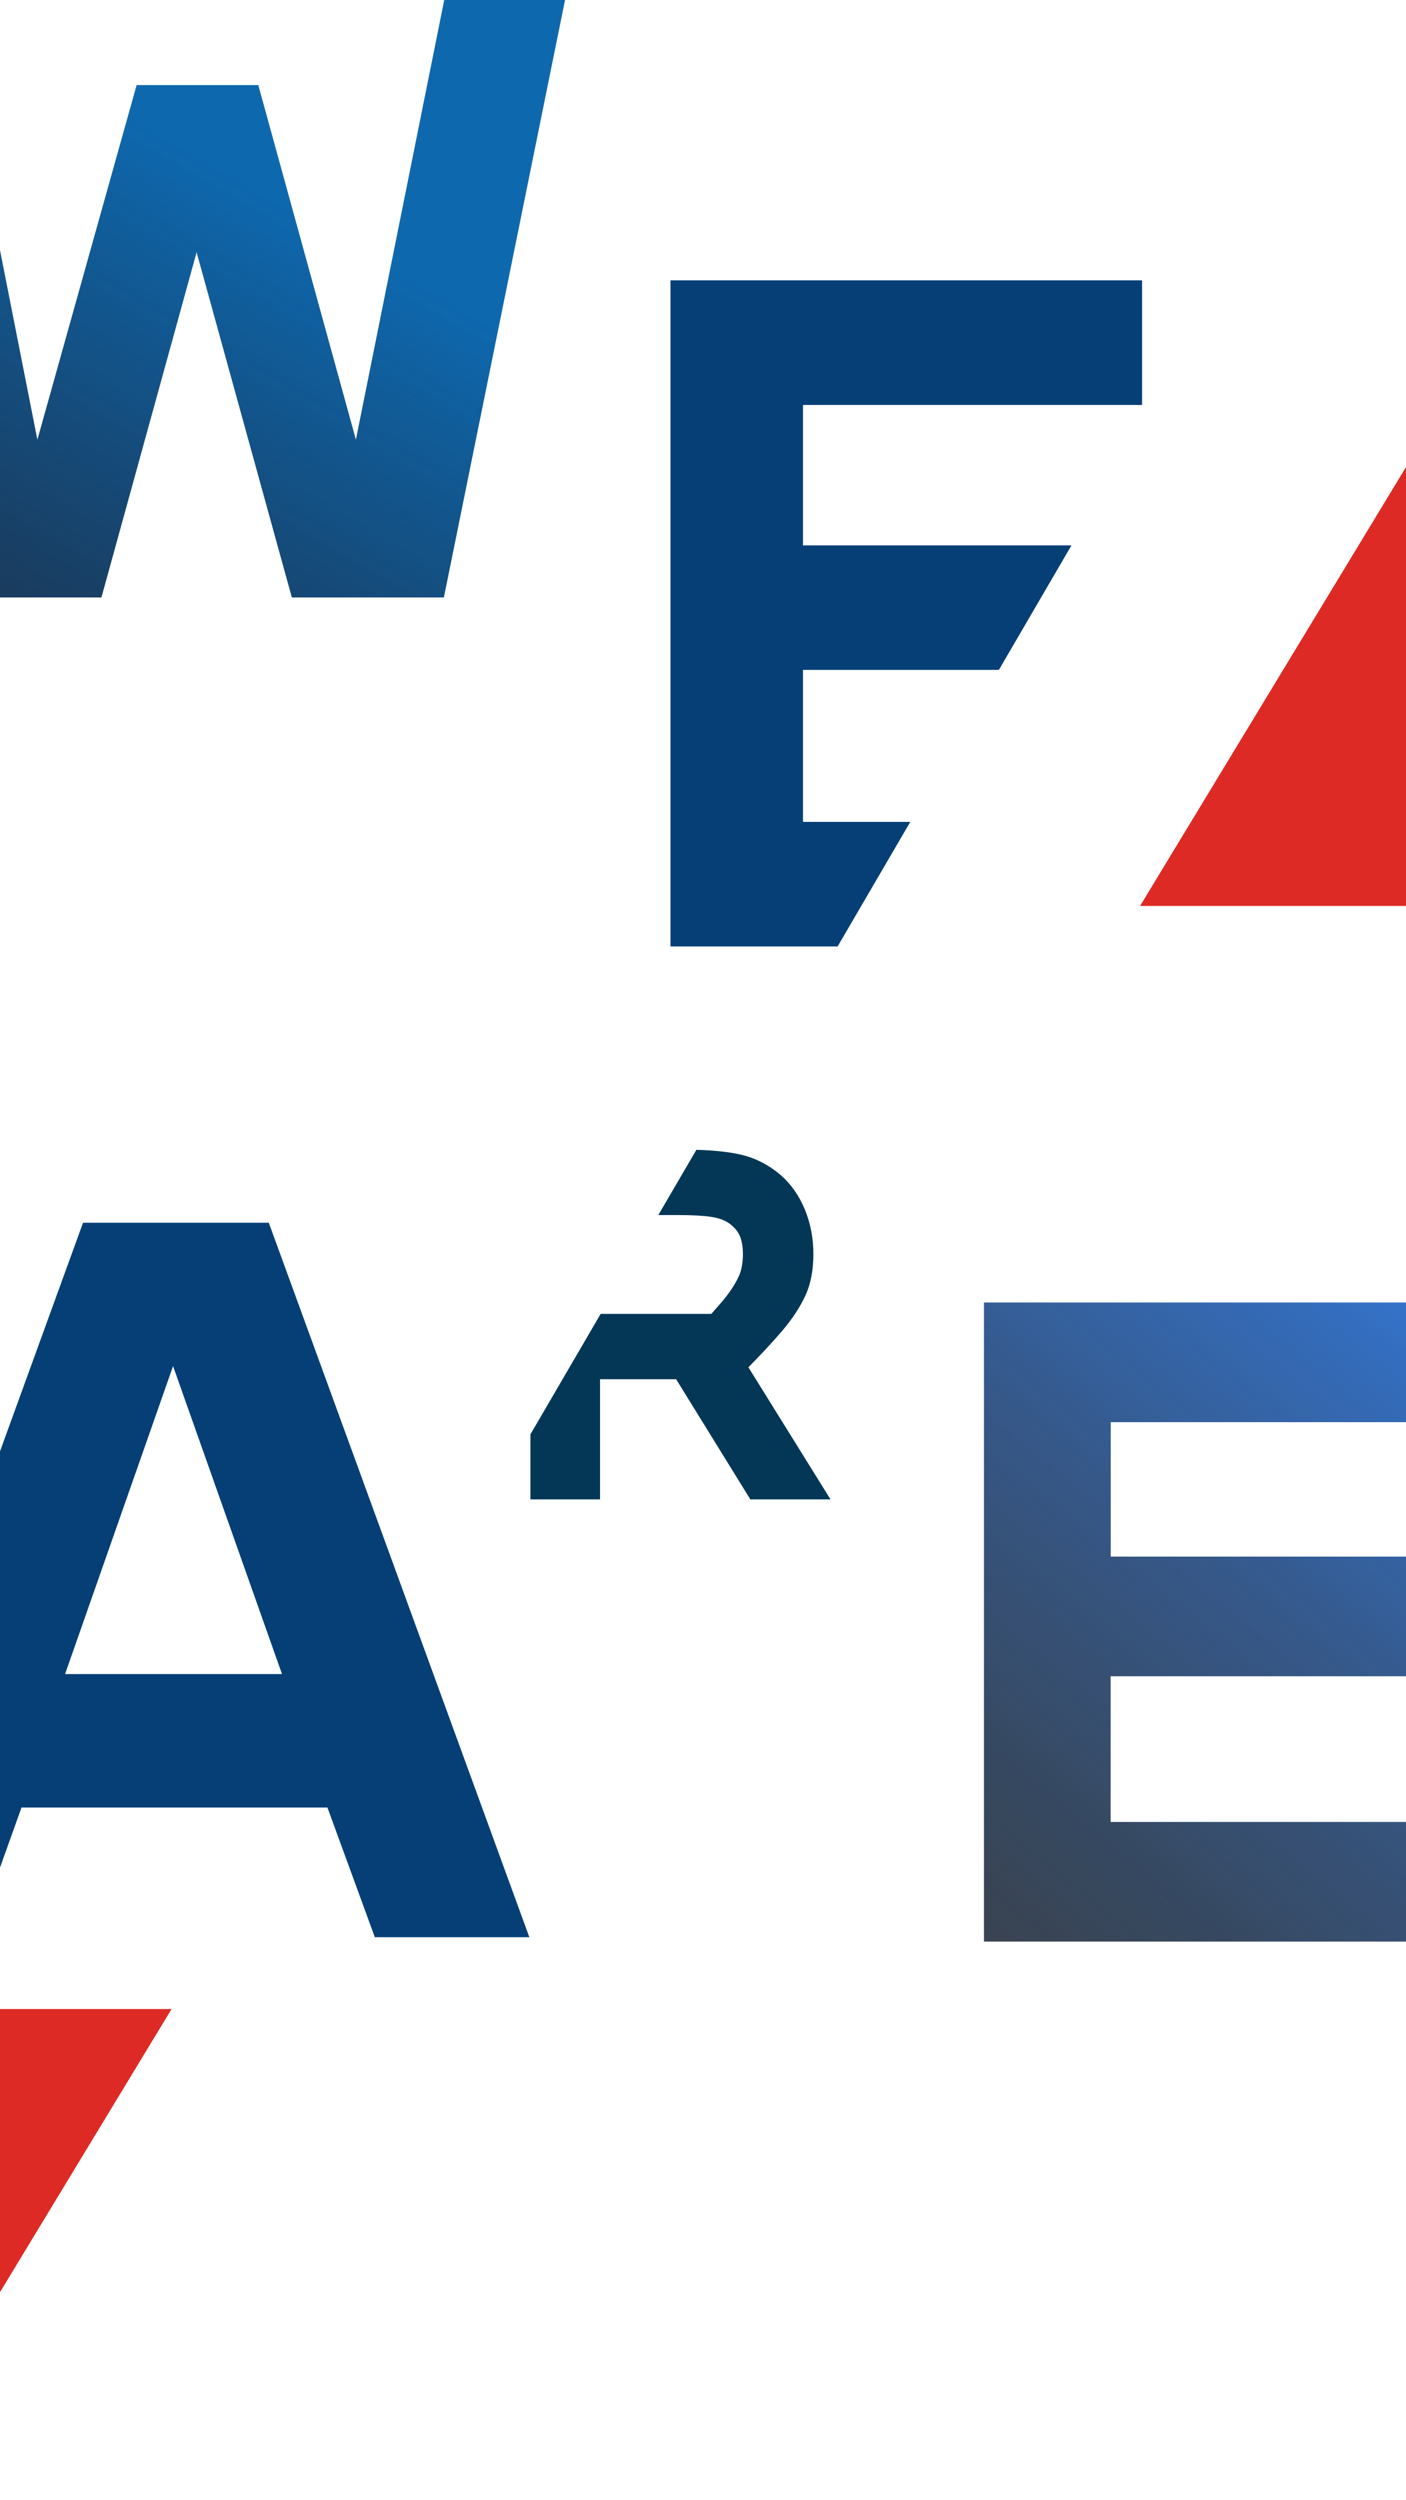 <?xml version="1.0" encoding="utf-8"?>
<!-- Generator: Adobe Illustrator 26.1.0, SVG Export Plug-In . SVG Version: 6.00 Build 0)  -->
<svg version="1.1" id="a" xmlns="http://www.w3.org/2000/svg" xmlns:xlink="http://www.w3.org/1999/xlink" x="0px" y="0px"
	 viewBox="0 0 1797.9 3196.2" style="enable-background:new 0 0 1797.9 3196.2;" xml:space="preserve">
<style type="text/css">
	.st0{clip-path:url(#SVGID_00000054960319136621881180000011972577248598164892_);}
	.st1{fill:url(#SVGID_00000083047472291454642270000009871510482418902949_);}
	.st2{opacity:0.9;}
	.st3{fill:url(#SVGID_00000156584543514266878420000001433235492837547691_);}
	.st4{fill:#043756;}
	.st5{fill:#053F76;}
	.st6{fill:#DE2A24;}
</style>
<g>
	<defs>
		<rect id="SVGID_1_" width="1797.9" height="3196.2"/>
	</defs>
	<clipPath id="SVGID_00000116937108639165523400000013297997866378399900_">
		<use xlink:href="#SVGID_1_"  style="overflow:visible;"/>
	</clipPath>
	<g style="clip-path:url(#SVGID_00000116937108639165523400000013297997866378399900_);">
		
			<linearGradient id="SVGID_00000075879106090641682110000018208751288773542560_" gradientUnits="userSpaceOnUse" x1="270.101" y1="2978.58" x2="-261.932" y2="2057.066" gradientTransform="matrix(1 0 0 -1 0 3187.56)">
			<stop  offset="0" style="stop-color:#0E68AE"/>
			<stop  offset="0.56" style="stop-color:#00274E;stop-opacity:0.9"/>
		</linearGradient>
		<path style="fill:url(#SVGID_00000075879106090641682110000018208751288773542560_);" d="M-222.3-8.2h157.6L47.8,562.1
			l126.9-453.3h155.6l124.8,453.3L569.7-8.2h154.5l-156.6,772H373.2L251.4,322.5L129.7,763.8H-66.8L-222.3-8.2z"/>
		<g class="st2">
			
				<linearGradient id="SVGID_00000183221818313043014810000016982484395380592000_" gradientUnits="userSpaceOnUse" x1="1948.826" y1="1600.964" x2="983.176" y2="402.384" gradientTransform="matrix(1 0 0 -1 0 3187.56)">
				<stop  offset="5.000000e-02" style="stop-color:#1C69D4"/>
				<stop  offset="0.16" style="stop-color:#1757B0;stop-opacity:0.97"/>
				<stop  offset="0.38" style="stop-color:#0F3872;stop-opacity:0.93"/>
				<stop  offset="0.59" style="stop-color:#082040;stop-opacity:0.9"/>
				<stop  offset="0.76" style="stop-color:#030E1D;stop-opacity:0.87"/>
				<stop  offset="0.91" style="stop-color:#010307;stop-opacity:0.86"/>
				<stop  offset="1" style="stop-color:#000000;stop-opacity:0.85"/>
			</linearGradient>
			<path style="fill:url(#SVGID_00000183221818313043014810000016982484395380592000_);" d="M1836.2,1665.1v153h-415.9v171.8h392
				v153h-392.1v186.2h434.3v153h-596.3v-817L1836.2,1665.1L1836.2,1665.1z"/>
		</g>
		<path class="st4" d="M957,1747.9c5.5-5.5,12.6-12.8,21.1-21.9c8.5-9.1,16.1-17.6,22.8-25.5c12.7-15,22.3-29.8,29.1-44.5
			c6.7-14.6,10.1-32.2,10.1-52.8s-3.7-39.6-11-57.2c-7.3-17.6-17.5-32.1-30.5-43.6c-15.8-13.4-33-22.2-51.6-26.4
			c-15.5-3.5-34.3-5.5-56.5-6.1l-48.7,83.4h24.5c19,0,33.5,0.8,43.6,2.4c10.1,1.6,17.9,4.6,23.4,8.9c6.3,4.7,10.7,10.2,13.1,16.3
			s3.6,13.6,3.6,22.2c0,11.1-1.7,20.4-5,27.9c-3.4,7.5-8,15.2-13.9,23.1c-3.2,4.4-6.9,9-11.3,13.9c-4.4,4.9-7.7,8.8-10.1,11.6H768.1
			l-89.8,154v83.2h89v-153.6h97.3l94.9,153.6H1062L957,1747.9L957,1747.9z"/>
		<polygon class="st5" points="1164,1050.7 1026.8,1050.7 1026.8,856.4 1277.3,856.4 1370.1,697.2 1026.8,697.2 1026.8,517.7 
			1460.4,517.7 1460.4,358.4 857.4,358.4 857.4,1209.9 1071.1,1209.9 		"/>
		<polygon class="st6" points="-0.5,2931.1 -0.5,2568.3 219.4,2568.3 		"/>
		<path class="st5" d="M-225.7,2476.5l331.9-913.4h237.5l333.2,913.4H479.3l-60.6-165.8H27.5l-59.4,165.8H-225.7z M83.2,2140.1
			h277.4l-139.3-393.7L83.2,2140.1L83.2,2140.1z"/>
		<polygon class="st6" points="1798.2,596.6 1798.2,1158.2 1457.8,1158.2 		"/>
	</g>
</g>
</svg>
